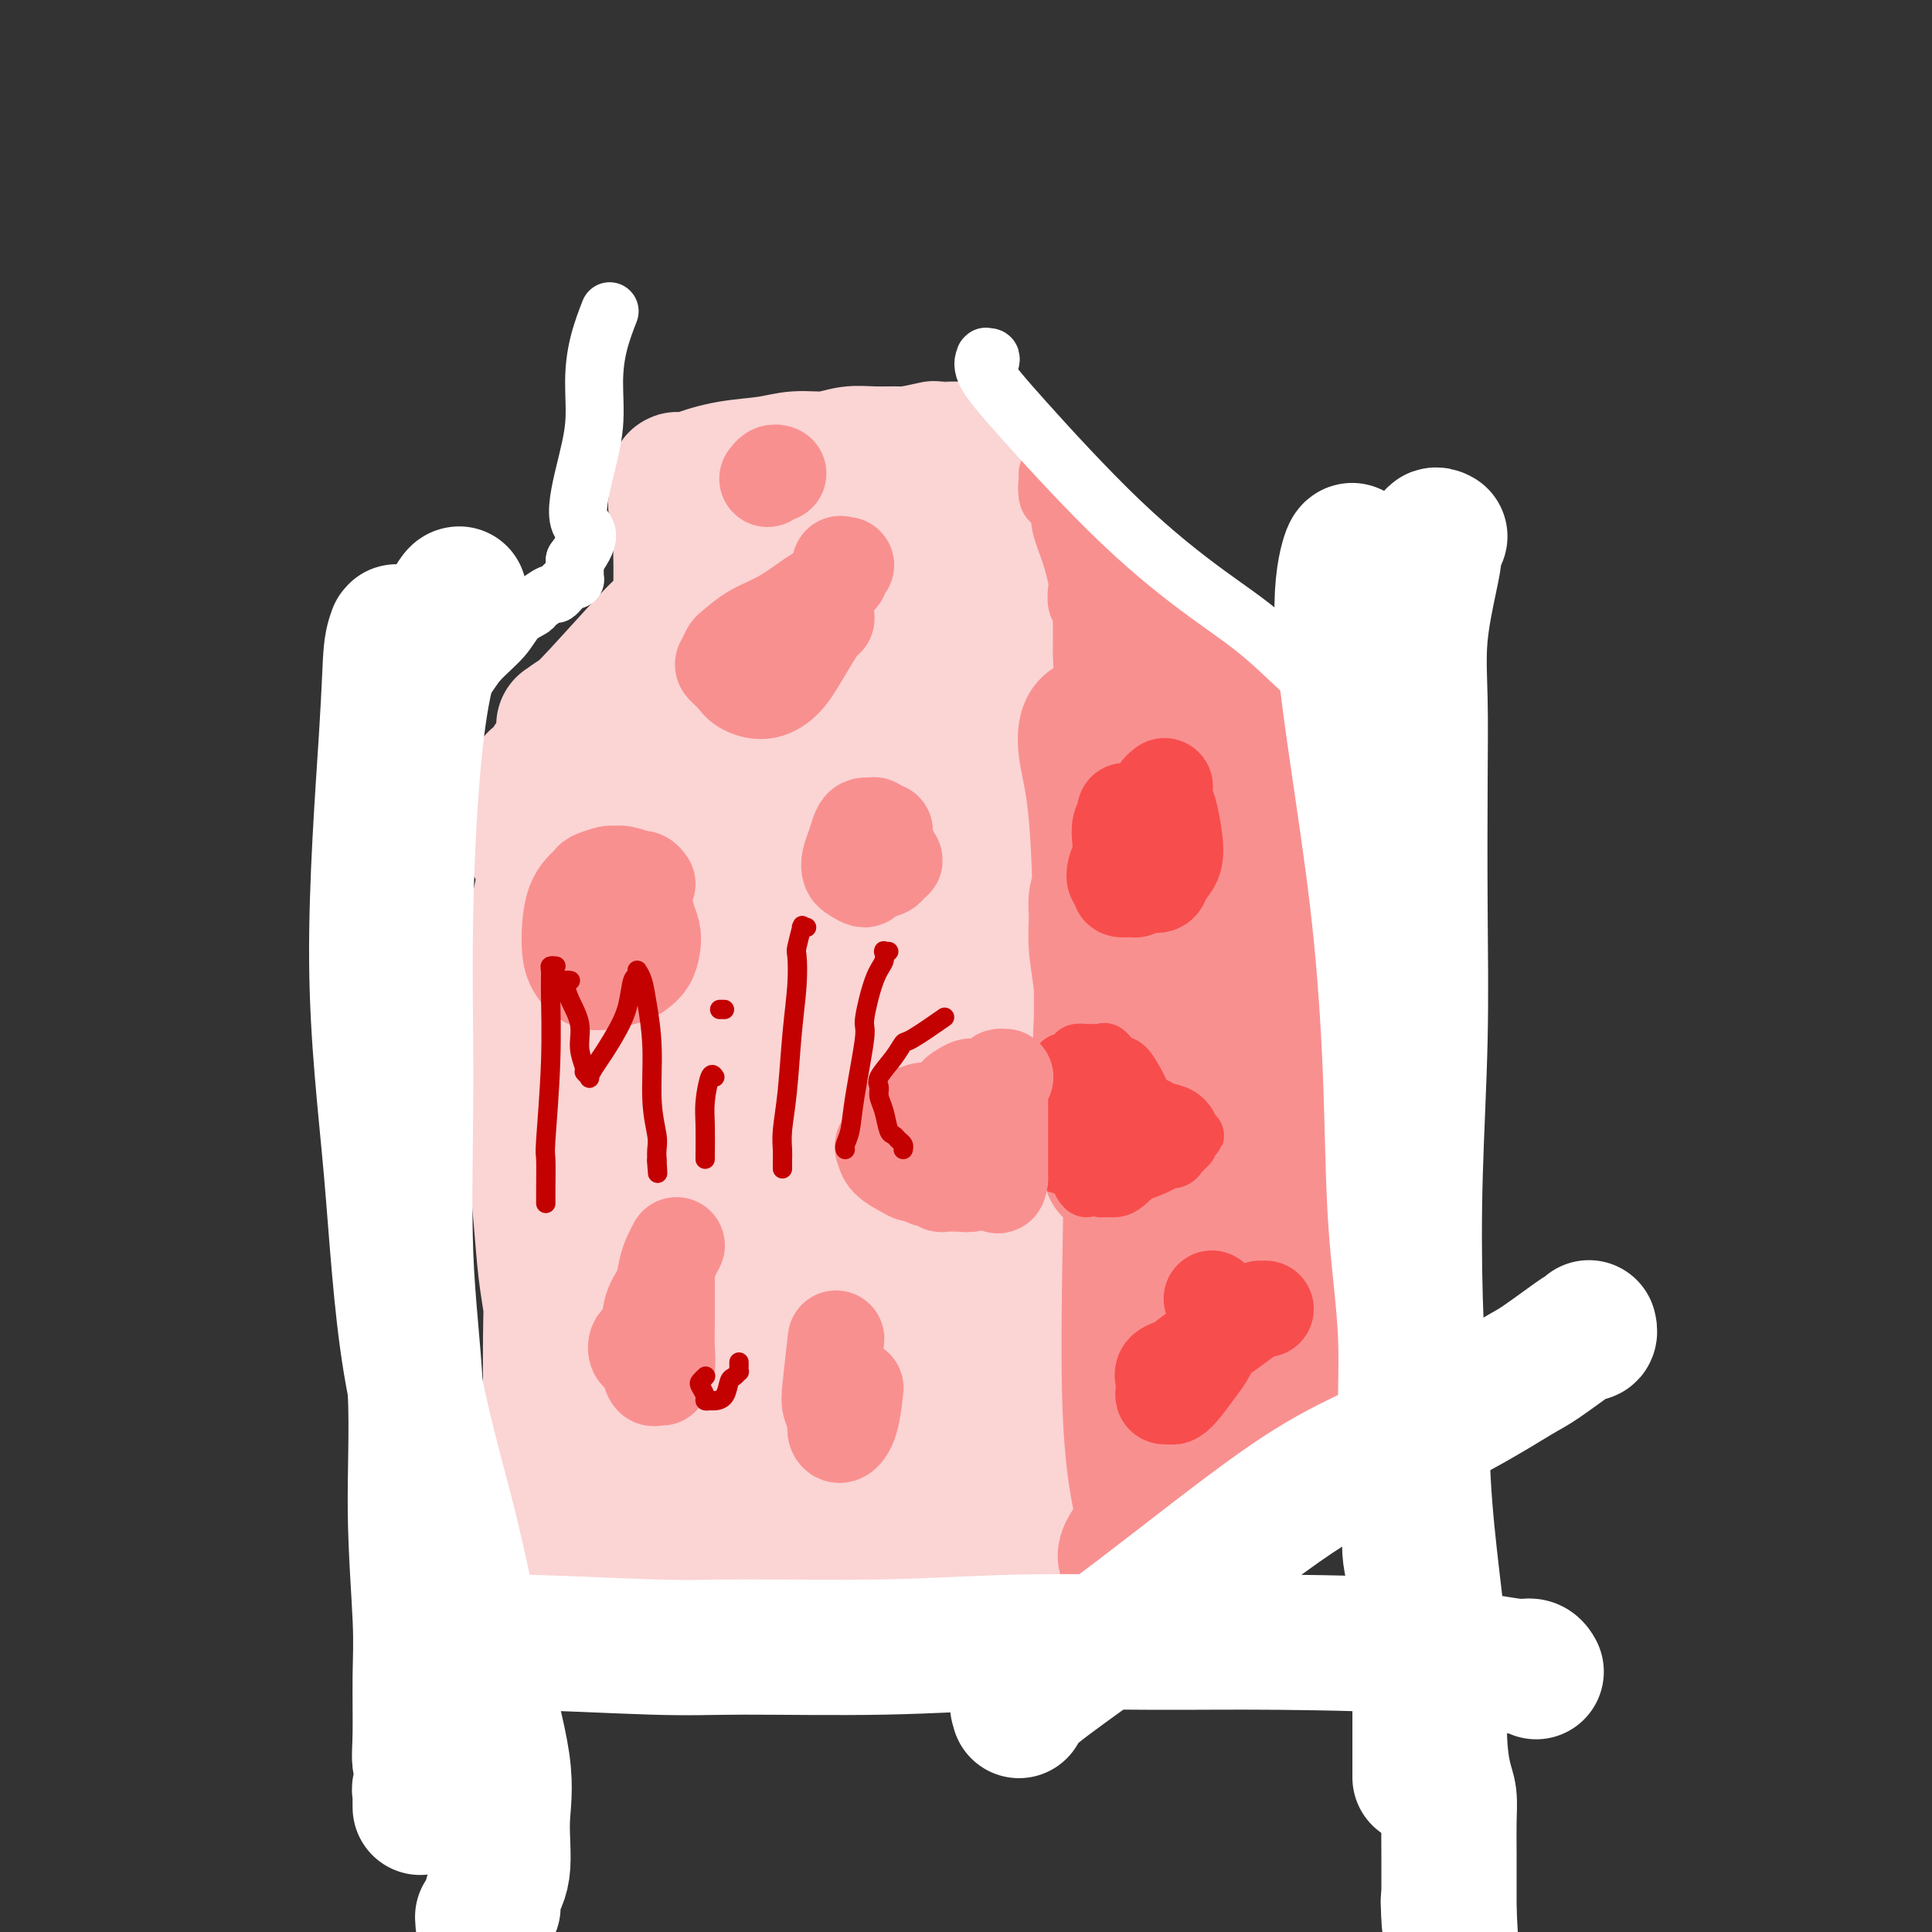 <svg viewBox='0 0 400 400' version='1.1' xmlns='http://www.w3.org/2000/svg' xmlns:xlink='http://www.w3.org/1999/xlink'><rect x="0" y="0" width="400" height="400" fill="#333333" stroke="none"/><g fill='none' stroke='rgb(251,212,212)' stroke-width='28' stroke-linecap='round' stroke-linejoin='round'><path d='M145,301c-0.020,-0.003 -0.039,-0.006 0,0c0.039,0.006 0.138,0.022 0,0c-0.138,-0.022 -0.513,-0.083 0,0c0.513,0.083 1.914,0.309 5,1c3.086,0.691 7.856,1.845 14,3c6.144,1.155 13.660,2.311 21,3c7.340,0.689 14.502,0.913 18,1c3.498,0.087 3.330,0.039 4,0c0.670,-0.039 2.177,-0.067 3,0c0.823,0.067 0.963,0.229 1,0c0.037,-0.229 -0.027,-0.850 0,-1c0.027,-0.150 0.146,0.171 0,0c-0.146,-0.171 -0.558,-0.834 -1,-1c-0.442,-0.166 -0.916,0.165 -3,0c-2.084,-0.165 -5.779,-0.825 -10,-1c-4.221,-0.175 -8.969,0.135 -13,0c-4.031,-0.135 -7.346,-0.716 -11,-1c-3.654,-0.284 -7.649,-0.272 -11,0c-3.351,0.272 -6.060,0.805 -8,1c-1.940,0.195 -3.112,0.052 -4,0c-0.888,-0.052 -1.491,-0.014 -2,0c-0.509,0.014 -0.924,0.004 -1,0c-0.076,-0.004 0.186,-0.001 0,0c-0.186,0.001 -0.821,0.001 -1,0c-0.179,-0.001 0.097,-0.004 0,0c-0.097,0.004 -0.566,0.016 -1,0c-0.434,-0.016 -0.832,-0.060 -1,0c-0.168,0.060 -0.107,0.222 0,0c0.107,-0.222 0.260,-0.829 0,-1c-0.260,-0.171 -0.931,0.094 -2,-5c-1.069,-5.094 -2.534,-15.547 -4,-26'/><path d='M138,274c-1.329,-12.056 -1.650,-26.196 -2,-33c-0.350,-6.804 -0.729,-6.272 -1,-10c-0.271,-3.728 -0.435,-11.716 -1,-17c-0.565,-5.284 -1.531,-7.863 -2,-10c-0.469,-2.137 -0.442,-3.833 -1,-5c-0.558,-1.167 -1.700,-1.805 -2,-2c-0.300,-0.195 0.243,0.053 0,0c-0.243,-0.053 -1.273,-0.407 -2,0c-0.727,0.407 -1.150,1.573 -2,3c-0.850,1.427 -2.126,3.114 -2,13c0.126,9.886 1.654,27.972 3,41c1.346,13.028 2.511,20.999 4,29c1.489,8.001 3.303,16.031 4,18c0.697,1.969 0.278,-2.122 0,-5c-0.278,-2.878 -0.415,-4.543 -1,-13c-0.585,-8.457 -1.617,-23.705 -2,-34c-0.383,-10.295 -0.117,-15.638 0,-21c0.117,-5.362 0.084,-10.743 0,-14c-0.084,-3.257 -0.219,-4.389 0,-5c0.219,-0.611 0.791,-0.700 1,-1c0.209,-0.300 0.056,-0.809 0,-1c-0.056,-0.191 -0.015,-0.063 0,0c0.015,0.063 0.005,0.060 0,0c-0.005,-0.060 -0.005,-0.177 0,0c0.005,0.177 0.015,0.650 0,1c-0.015,0.350 -0.056,0.578 0,2c0.056,1.422 0.207,4.037 0,11c-0.207,6.963 -0.774,18.275 -1,26c-0.226,7.725 -0.113,11.862 0,16'/><path d='M131,263c0.000,13.017 0.000,18.560 0,24c-0.000,5.440 -0.000,10.778 0,14c0.000,3.222 0.000,4.327 0,5c-0.000,0.673 -0.000,0.912 0,1c0.000,0.088 0.000,0.024 0,0c-0.000,-0.024 -0.000,-0.006 0,0c0.000,0.006 0.000,0.002 0,0c-0.000,-0.002 -0.000,-0.003 0,0c0.000,0.003 0.001,0.009 0,0c-0.001,-0.009 -0.005,-0.034 0,0c0.005,0.034 0.020,0.128 0,0c-0.020,-0.128 -0.075,-0.478 0,0c0.075,0.478 0.279,1.785 0,-1c-0.279,-2.785 -1.042,-9.663 -2,-21c-0.958,-11.337 -2.112,-27.134 -3,-38c-0.888,-10.866 -1.510,-16.803 -2,-22c-0.490,-5.197 -0.849,-9.655 -1,-14c-0.151,-4.345 -0.093,-8.576 0,-11c0.093,-2.424 0.221,-3.042 0,-4c-0.221,-0.958 -0.792,-2.257 -1,-3c-0.208,-0.743 -0.055,-0.929 0,-1c0.055,-0.071 0.010,-0.026 0,0c-0.010,0.026 0.015,0.032 0,0c-0.015,-0.032 -0.071,-0.103 0,0c0.071,0.103 0.267,0.382 0,1c-0.267,0.618 -0.997,1.577 -2,9c-1.003,7.423 -2.279,21.309 -3,33c-0.721,11.691 -0.886,21.186 -1,29c-0.114,7.814 -0.175,13.947 0,19c0.175,5.053 0.588,9.027 1,13'/><path d='M117,296c0.469,10.525 1.642,6.337 2,5c0.358,-1.337 -0.100,0.178 0,1c0.100,0.822 0.759,0.952 1,1c0.241,0.048 0.065,0.013 0,0c-0.065,-0.013 -0.017,-0.003 0,0c0.017,0.003 0.005,0.001 0,0c-0.005,-0.001 -0.001,-0.000 0,0c0.001,0.000 0.000,-0.000 0,0c-0.000,0.000 -0.000,0.000 0,0c0.000,-0.000 0.002,-0.001 0,0c-0.002,0.001 -0.006,0.004 0,0c0.006,-0.004 0.021,-0.016 0,0c-0.021,0.016 -0.079,0.062 0,0c0.079,-0.062 0.294,-0.230 1,0c0.706,0.230 1.904,0.857 4,1c2.096,0.143 5.089,-0.199 12,0c6.911,0.199 17.739,0.939 26,1c8.261,0.061 13.954,-0.558 18,-1c4.046,-0.442 6.443,-0.707 9,-1c2.557,-0.293 5.274,-0.614 7,-1c1.726,-0.386 2.463,-0.835 3,-1c0.537,-0.165 0.876,-0.044 1,0c0.124,0.044 0.033,0.012 0,0c-0.033,-0.012 -0.010,-0.003 0,0c0.010,0.003 0.005,0.001 0,0c-0.005,-0.001 -0.012,-0.000 0,0c0.012,0.000 0.042,0.000 0,0c-0.042,-0.000 -0.155,-0.000 0,0c0.155,0.000 0.577,0.000 1,0'/><path d='M202,301c11.867,-0.464 3.036,-0.124 0,0c-3.036,0.124 -0.277,0.033 1,0c1.277,-0.033 1.073,-0.009 1,0c-0.073,0.009 -0.016,0.002 0,0c0.016,-0.002 -0.010,0.001 0,0c0.010,-0.001 0.055,-0.006 0,0c-0.055,0.006 -0.212,0.022 0,0c0.212,-0.022 0.791,-0.081 1,0c0.209,0.081 0.046,0.301 0,0c-0.046,-0.301 0.023,-1.125 0,-8c-0.023,-6.875 -0.140,-19.801 -1,-37c-0.860,-17.199 -2.465,-38.670 -3,-47c-0.535,-8.330 0.000,-3.518 0,-3c-0.000,0.518 -0.536,-3.259 -1,-6c-0.464,-2.741 -0.856,-4.447 -1,-6c-0.144,-1.553 -0.038,-2.952 0,-4c0.038,-1.048 0.010,-1.745 0,-2c-0.010,-0.255 -0.003,-0.068 0,0c0.003,0.068 0.001,0.018 0,0c-0.001,-0.018 -0.000,-0.005 0,0c0.000,0.005 0.000,0.001 0,0c-0.000,-0.001 -0.000,-0.001 0,0c0.000,0.001 0.001,0.002 0,0c-0.001,-0.002 -0.005,-0.006 0,0c0.005,0.006 0.019,0.023 0,0c-0.019,-0.023 -0.071,-0.086 0,0c0.071,0.086 0.267,0.322 -1,0c-1.267,-0.322 -3.995,-1.202 -7,-2c-3.005,-0.798 -6.287,-1.514 -10,-2c-3.713,-0.486 -7.856,-0.743 -12,-1'/><path d='M169,183c-5.123,-1.022 -2.931,-0.078 -5,0c-2.069,0.078 -8.399,-0.711 -12,-1c-3.601,-0.289 -4.472,-0.078 -6,0c-1.528,0.078 -3.714,0.022 -5,0c-1.286,-0.022 -1.673,-0.010 -2,0c-0.327,0.010 -0.595,0.020 -1,0c-0.405,-0.020 -0.948,-0.068 -1,0c-0.052,0.068 0.388,0.253 0,0c-0.388,-0.253 -1.604,-0.943 -2,0c-0.396,0.943 0.029,3.520 0,0c-0.029,-3.520 -0.511,-13.138 -1,0c-0.489,13.138 -0.983,49.030 0,69c0.983,19.970 3.445,24.017 5,28c1.555,3.983 2.205,7.904 3,10c0.795,2.096 1.736,2.369 2,2c0.264,-0.369 -0.149,-1.380 0,-2c0.149,-0.620 0.860,-0.849 2,-7c1.140,-6.151 2.708,-18.223 4,-30c1.292,-11.777 2.309,-23.258 3,-35c0.691,-11.742 1.056,-23.746 2,-31c0.944,-7.254 2.467,-9.758 3,-11c0.533,-1.242 0.076,-1.224 0,0c-0.076,1.224 0.230,3.652 0,5c-0.230,1.348 -0.997,1.615 -1,8c-0.003,6.385 0.756,18.888 2,29c1.244,10.112 2.973,17.834 5,26c2.027,8.166 4.354,16.775 6,23c1.646,6.225 2.613,10.064 3,12c0.387,1.936 0.193,1.968 0,2'/><path d='M173,280c2.166,9.499 0.580,1.747 0,-1c-0.580,-2.747 -0.155,-0.488 0,0c0.155,0.488 0.042,-0.796 0,-7c-0.042,-6.204 -0.011,-17.327 0,-29c0.011,-11.673 0.002,-23.895 0,-32c-0.002,-8.105 0.003,-12.091 0,-14c-0.003,-1.909 -0.014,-1.740 0,-2c0.014,-0.260 0.053,-0.950 0,-1c-0.053,-0.050 -0.199,0.538 0,3c0.199,2.462 0.743,6.797 2,17c1.257,10.203 3.227,26.274 5,41c1.773,14.726 3.349,28.106 4,33c0.651,4.894 0.375,1.302 0,0c-0.375,-1.302 -0.850,-0.314 -1,0c-0.150,0.314 0.026,-0.046 1,-2c0.974,-1.954 2.748,-5.502 5,-17c2.252,-11.498 4.984,-30.944 6,-42c1.016,-11.056 0.315,-13.720 0,-15c-0.315,-1.280 -0.246,-1.175 0,-1c0.246,0.175 0.668,0.420 0,3c-0.668,2.580 -2.426,7.496 -4,13c-1.574,5.504 -2.962,11.597 -4,22c-1.038,10.403 -1.725,25.115 -2,31c-0.275,5.885 -0.137,2.942 0,0'/><path d='M121,309c-0.445,-0.000 -0.890,-0.001 -1,0c-0.110,0.001 0.116,0.002 0,0c-0.116,-0.002 -0.575,-0.009 -1,0c-0.425,0.009 -0.815,0.032 -1,0c-0.185,-0.032 -0.163,-0.120 0,0c0.163,0.120 0.468,0.449 2,1c1.532,0.551 4.289,1.324 10,3c5.711,1.676 14.374,4.254 23,6c8.626,1.746 17.215,2.661 23,3c5.785,0.339 8.765,0.101 11,0c2.235,-0.101 3.723,-0.066 5,0c1.277,0.066 2.342,0.161 3,0c0.658,-0.161 0.911,-0.579 1,-1c0.089,-0.421 0.016,-0.844 0,-1c-0.016,-0.156 0.026,-0.046 0,0c-0.026,0.046 -0.120,0.026 0,0c0.120,-0.026 0.454,-0.060 1,0c0.546,0.060 1.305,0.213 2,0c0.695,-0.213 1.328,-0.793 2,-1c0.672,-0.207 1.384,-0.041 2,0c0.616,0.041 1.134,-0.041 2,0c0.866,0.041 2.078,0.207 3,0c0.922,-0.207 1.554,-0.788 2,-1c0.446,-0.212 0.707,-0.057 1,0c0.293,0.057 0.618,0.015 1,0c0.382,-0.015 0.821,-0.004 1,0c0.179,0.004 0.100,0.001 0,0c-0.100,-0.001 -0.219,-0.000 0,0c0.219,0.000 0.777,0.000 1,0c0.223,-0.000 0.112,-0.000 0,0'/><path d='M214,318c5.879,-0.618 1.575,-0.165 0,0c-1.575,0.165 -0.422,0.040 0,0c0.422,-0.040 0.111,0.005 0,0c-0.111,-0.005 -0.024,-0.060 0,0c0.024,0.060 -0.015,0.236 0,0c0.015,-0.236 0.086,-0.882 0,-1c-0.086,-0.118 -0.327,0.292 0,-3c0.327,-3.292 1.222,-10.288 1,-21c-0.222,-10.712 -1.562,-25.142 -2,-34c-0.438,-8.858 0.026,-12.144 0,-15c-0.026,-2.856 -0.542,-5.282 -1,-13c-0.458,-7.718 -0.859,-20.729 -1,-26c-0.141,-5.271 -0.024,-2.801 0,-3c0.024,-0.199 -0.046,-3.066 0,-5c0.046,-1.934 0.209,-2.935 0,-4c-0.209,-1.065 -0.788,-2.193 -1,-3c-0.212,-0.807 -0.057,-1.292 0,-2c0.057,-0.708 0.015,-1.640 0,-2c-0.015,-0.360 -0.004,-0.149 0,0c0.004,0.149 0.001,0.236 0,0c-0.001,-0.236 -0.000,-0.795 0,-1c0.000,-0.205 0.000,-0.055 0,0c-0.000,0.055 -0.000,0.015 0,0c0.000,-0.015 0.000,-0.004 0,0c-0.000,0.004 -0.000,0.001 0,0c0.000,-0.001 0.000,-0.000 0,0c-0.000,0.000 -0.000,0.000 0,0c0.000,-0.000 0.000,-0.000 0,0c-0.000,0.000 -0.000,0.000 0,0c0.000,-0.000 0.000,-0.000 0,0'/><path d='M210,185c-0.554,-20.515 0.062,-5.304 0,0c-0.062,5.304 -0.803,0.700 -1,-1c-0.197,-1.700 0.150,-0.496 0,0c-0.150,0.496 -0.799,0.284 -1,0c-0.201,-0.284 0.044,-0.639 0,-1c-0.044,-0.361 -0.378,-0.727 -1,-1c-0.622,-0.273 -1.532,-0.451 -4,-1c-2.468,-0.549 -6.493,-1.468 -10,-2c-3.507,-0.532 -6.496,-0.678 -10,-1c-3.504,-0.322 -7.523,-0.821 -11,-1c-3.477,-0.179 -6.413,-0.038 -10,0c-3.587,0.038 -7.824,-0.028 -10,0c-2.176,0.028 -2.289,0.151 -6,0c-3.711,-0.151 -11.020,-0.576 -14,-1c-2.980,-0.424 -1.633,-0.846 -2,-1c-0.367,-0.154 -2.449,-0.041 -4,0c-1.551,0.041 -2.572,0.011 -3,0c-0.428,-0.011 -0.262,-0.003 -1,0c-0.738,0.003 -2.379,0.001 -3,0c-0.621,-0.001 -0.223,-0.000 0,0c0.223,0.000 0.270,0.000 0,0c-0.270,-0.000 -0.857,-0.000 -1,0c-0.143,0.000 0.158,0.000 0,0c-0.158,-0.000 -0.774,-0.000 -1,0c-0.226,0.000 -0.060,0.000 0,0c0.060,-0.000 0.016,-0.000 0,0c-0.016,0.000 -0.004,0.000 0,0c0.004,-0.000 0.001,-0.000 0,0c-0.001,0.000 -0.001,0.000 0,0'/><path d='M117,175c-11.907,-0.284 -3.675,1.007 -1,2c2.675,0.993 -0.209,1.690 -2,4c-1.791,2.310 -2.491,6.233 -3,12c-0.509,5.767 -0.827,13.377 -1,19c-0.173,5.623 -0.200,9.260 0,14c0.200,4.740 0.628,10.582 1,15c0.372,4.418 0.688,7.412 1,11c0.312,3.588 0.619,7.768 1,11c0.381,3.232 0.834,5.514 1,7c0.166,1.486 0.043,2.176 0,7c-0.043,4.824 -0.008,13.782 0,18c0.008,4.218 -0.012,3.695 0,4c0.012,0.305 0.055,1.437 0,2c-0.055,0.563 -0.207,0.555 0,1c0.207,0.445 0.773,1.342 1,2c0.227,0.658 0.113,1.075 0,2c-0.113,0.925 -0.227,2.357 0,3c0.227,0.643 0.793,0.497 1,1c0.207,0.503 0.056,1.655 0,2c-0.056,0.345 -0.015,-0.118 0,0c0.015,0.118 0.004,0.816 0,1c-0.004,0.184 -0.001,-0.147 0,0c0.001,0.147 0.000,0.771 0,1c-0.000,0.229 -0.000,0.061 0,0c0.000,-0.061 0.000,-0.016 0,0c-0.000,0.016 -0.000,0.004 0,0c0.000,-0.004 0.000,-0.001 0,0c-0.000,0.001 -0.000,0.001 0,0'/><path d='M116,314c0.927,15.781 0.246,4.233 0,0c-0.246,-4.233 -0.057,-1.151 0,0c0.057,1.151 -0.017,0.371 0,0c0.017,-0.371 0.124,-0.334 1,0c0.876,0.334 2.521,0.965 5,1c2.479,0.035 5.794,-0.527 9,-1c3.206,-0.473 6.305,-0.858 10,-1c3.695,-0.142 7.988,-0.042 12,0c4.012,0.042 7.743,0.025 11,0c3.257,-0.025 6.039,-0.059 9,0c2.961,0.059 6.100,0.212 11,0c4.900,-0.212 11.562,-0.790 14,-1c2.438,-0.210 0.652,-0.054 0,0c-0.652,0.054 -0.172,0.006 0,0c0.172,-0.006 0.035,0.029 0,0c-0.035,-0.029 0.033,-0.122 0,0c-0.033,0.122 -0.167,0.458 -1,0c-0.833,-0.458 -2.364,-1.711 -5,-3c-2.636,-1.289 -6.375,-2.613 -10,-4c-3.625,-1.387 -7.136,-2.835 -10,-4c-2.864,-1.165 -5.083,-2.046 -7,-3c-1.917,-0.954 -3.533,-1.982 -5,-3c-1.467,-1.018 -2.785,-2.026 -4,-3c-1.215,-0.974 -2.326,-1.912 -3,-3c-0.674,-1.088 -0.910,-2.325 -1,-3c-0.090,-0.675 -0.034,-0.789 0,-1c0.034,-0.211 0.048,-0.518 0,-1c-0.048,-0.482 -0.156,-1.138 0,-2c0.156,-0.862 0.578,-1.931 1,-3'/><path d='M153,279c1.166,-2.166 4.081,-2.580 5,-3c0.919,-0.420 -0.156,-0.847 0,-1c0.156,-0.153 1.545,-0.033 2,0c0.455,0.033 -0.022,-0.022 0,1c0.022,1.022 0.544,3.121 1,6c0.456,2.879 0.844,6.537 1,8c0.156,1.463 0.078,0.732 0,0'/></g>
<g fill='none' stroke='rgb(249,144,144)' stroke-width='28' stroke-linecap='round' stroke-linejoin='round'><path d='M234,322c-0.423,0.001 -0.846,0.001 -1,0c-0.154,-0.001 -0.041,-0.004 0,0c0.041,0.004 0.008,0.015 0,0c-0.008,-0.015 0.007,-0.057 0,0c-0.007,0.057 -0.037,0.214 0,0c0.037,-0.214 0.142,-0.798 1,-2c0.858,-1.202 2.470,-3.023 5,-5c2.530,-1.977 5.977,-4.112 9,-6c3.023,-1.888 5.623,-3.529 8,-5c2.377,-1.471 4.532,-2.773 6,-4c1.468,-1.227 2.249,-2.381 3,-3c0.751,-0.619 1.471,-0.705 2,-1c0.529,-0.295 0.865,-0.799 1,-1c0.135,-0.201 0.067,-0.101 0,0'/><path d='M238,316c-0.419,-0.051 -0.838,-0.102 -1,0c-0.162,0.102 -0.068,0.358 0,0c0.068,-0.358 0.111,-1.329 0,-2c-0.111,-0.671 -0.375,-1.043 -1,-4c-0.625,-2.957 -1.610,-8.498 -2,-18c-0.390,-9.502 -0.185,-22.966 0,-34c0.185,-11.034 0.351,-19.639 0,-27c-0.351,-7.361 -1.218,-13.477 -2,-18c-0.782,-4.523 -1.477,-7.454 -2,-11c-0.523,-3.546 -0.872,-7.709 -1,-11c-0.128,-3.291 -0.034,-5.711 0,-8c0.034,-2.289 0.009,-4.448 0,-7c-0.009,-2.552 -0.002,-5.497 0,-8c0.002,-2.503 0.001,-4.566 0,-6c-0.001,-1.434 -0.000,-2.241 0,-3c0.000,-0.759 0.001,-1.472 0,-2c-0.001,-0.528 -0.004,-0.873 0,-1c0.004,-0.127 0.015,-0.037 0,0c-0.015,0.037 -0.057,0.020 0,0c0.057,-0.020 0.211,-0.044 0,0c-0.211,0.044 -0.789,0.156 -1,0c-0.211,-0.156 -0.057,-0.582 0,-1c0.057,-0.418 0.015,-0.830 0,-1c-0.015,-0.170 -0.004,-0.098 0,0c0.004,0.098 0.001,0.222 0,0c-0.001,-0.222 -0.000,-0.792 0,-1c0.000,-0.208 0.000,-0.056 0,0c-0.000,0.056 -0.000,0.015 0,0c0.000,-0.015 0.000,-0.004 0,0c-0.000,0.004 -0.000,0.002 0,0'/><path d='M228,153c-1.159,-12.382 -1.055,-4.338 -1,-1c0.055,3.338 0.062,1.968 0,0c-0.062,-1.968 -0.193,-4.535 0,2c0.193,6.535 0.710,22.174 2,38c1.290,15.826 3.353,31.841 5,44c1.647,12.159 2.877,20.462 5,27c2.123,6.538 5.140,11.311 7,14c1.860,2.689 2.565,3.295 3,4c0.435,0.705 0.600,1.510 1,2c0.400,0.490 1.035,0.666 1,1c-0.035,0.334 -0.740,0.825 -1,1c-0.260,0.175 -0.074,0.034 0,0c0.074,-0.034 0.036,0.039 0,0c-0.036,-0.039 -0.070,-0.192 0,0c0.070,0.192 0.244,0.728 0,0c-0.244,-0.728 -0.906,-2.719 -1,-4c-0.094,-1.281 0.382,-1.852 0,-10c-0.382,-8.148 -1.620,-23.874 -2,-42c-0.380,-18.126 0.098,-38.653 0,-48c-0.098,-9.347 -0.773,-7.513 -1,-9c-0.227,-1.487 -0.008,-6.295 0,-9c0.008,-2.705 -0.195,-3.309 0,-4c0.195,-0.691 0.789,-1.471 1,-2c0.211,-0.529 0.039,-0.809 0,-1c-0.039,-0.191 0.055,-0.295 0,0c-0.055,0.295 -0.258,0.988 0,2c0.258,1.012 0.976,2.343 2,10c1.024,7.657 2.353,21.638 4,34c1.647,12.362 3.614,23.103 5,32c1.386,8.897 2.193,15.948 3,23'/><path d='M261,257c2.554,18.385 1.938,13.848 2,13c0.062,-0.848 0.801,1.992 1,4c0.199,2.008 -0.143,3.183 0,4c0.143,0.817 0.770,1.276 1,2c0.230,0.724 0.062,1.713 0,3c-0.062,1.287 -0.016,2.870 0,4c0.016,1.130 0.004,1.805 0,2c-0.004,0.195 -0.001,-0.091 0,0c0.001,0.091 0.000,0.560 0,1c-0.000,0.440 0.000,0.850 0,1c-0.000,0.150 -0.001,0.039 0,0c0.001,-0.039 0.004,-0.006 0,0c-0.004,0.006 -0.016,-0.014 0,0c0.016,0.014 0.059,0.061 0,0c-0.059,-0.061 -0.218,-0.231 0,-1c0.218,-0.769 0.815,-2.138 1,-3c0.185,-0.862 -0.042,-1.216 0,-4c0.042,-2.784 0.352,-8.000 0,-16c-0.352,-8.000 -1.366,-18.786 -2,-28c-0.634,-9.214 -0.887,-16.855 -1,-22c-0.113,-5.145 -0.086,-7.794 0,-11c0.086,-3.206 0.230,-6.967 0,-11c-0.230,-4.033 -0.836,-8.336 -1,-11c-0.164,-2.664 0.114,-3.690 0,-5c-0.114,-1.310 -0.619,-2.904 -1,-4c-0.381,-1.096 -0.638,-1.694 -1,-3c-0.362,-1.306 -0.829,-3.319 -1,-5c-0.171,-1.681 -0.046,-3.029 0,-4c0.046,-0.971 0.013,-1.563 0,-2c-0.013,-0.437 -0.007,-0.718 0,-1'/><path d='M259,160c-0.868,-20.349 -0.036,-6.223 0,-1c0.036,5.223 -0.722,1.543 -1,0c-0.278,-1.543 -0.074,-0.949 0,-1c0.074,-0.051 0.020,-0.746 0,-1c-0.020,-0.254 -0.005,-0.068 0,0c0.005,0.068 0.001,0.018 0,0c-0.001,-0.018 -0.000,-0.005 0,0c0.000,0.005 0.000,0.001 0,0c-0.000,-0.001 -0.000,-0.000 0,0c0.000,0.000 0.000,0.000 0,0c-0.000,-0.000 -0.000,-0.000 0,0c0.000,0.000 0.000,0.000 0,0c-0.000,-0.000 -0.000,-0.000 0,0c0.000,0.000 0.000,0.000 0,0'/></g>
<g fill='none' stroke='rgb(251,212,212)' stroke-width='28' stroke-linecap='round' stroke-linejoin='round'><path d='M112,162c-0.001,-0.001 -0.002,-0.003 0,0c0.002,0.003 0.008,0.010 0,0c-0.008,-0.010 -0.031,-0.036 0,0c0.031,0.036 0.116,0.136 0,0c-0.116,-0.136 -0.435,-0.506 1,0c1.435,0.506 4.622,1.887 9,3c4.378,1.113 9.947,1.957 16,3c6.053,1.043 12.591,2.286 19,3c6.409,0.714 12.688,0.899 17,1c4.312,0.101 6.658,0.118 9,0c2.342,-0.118 4.680,-0.370 6,-1c1.320,-0.630 1.623,-1.637 2,-2c0.377,-0.363 0.829,-0.083 1,0c0.171,0.083 0.060,-0.031 0,0c-0.060,0.031 -0.070,0.208 0,0c0.070,-0.208 0.219,-0.801 0,-1c-0.219,-0.199 -0.806,-0.004 -2,0c-1.194,0.004 -2.996,-0.184 -5,0c-2.004,0.184 -4.211,0.740 -7,1c-2.789,0.260 -6.161,0.223 -10,0c-3.839,-0.223 -8.147,-0.633 -12,-1c-3.853,-0.367 -7.252,-0.689 -10,-1c-2.748,-0.311 -4.847,-0.609 -7,-1c-2.153,-0.391 -4.361,-0.876 -6,-1c-1.639,-0.124 -2.711,0.111 -4,0c-1.289,-0.111 -2.797,-0.569 -4,-1c-1.203,-0.431 -2.101,-0.834 -3,-1c-0.899,-0.166 -1.798,-0.096 -2,0c-0.202,0.096 0.292,0.218 0,0c-0.292,-0.218 -1.369,-0.777 -2,-1c-0.631,-0.223 -0.815,-0.112 -1,0'/><path d='M117,162c-11.554,-1.096 -3.439,-0.336 -1,0c2.439,0.336 -0.797,0.249 -2,0c-1.203,-0.249 -0.372,-0.661 0,-1c0.372,-0.339 0.284,-0.607 0,-1c-0.284,-0.393 -0.763,-0.911 0,-2c0.763,-1.089 2.767,-2.750 5,-5c2.233,-2.250 4.693,-5.090 7,-8c2.307,-2.910 4.461,-5.891 6,-8c1.539,-2.109 2.463,-3.346 3,-4c0.537,-0.654 0.687,-0.723 1,-1c0.313,-0.277 0.789,-0.761 1,-1c0.211,-0.239 0.158,-0.233 0,0c-0.158,0.233 -0.423,0.692 0,0c0.423,-0.692 1.532,-2.536 -1,0c-2.532,2.536 -8.704,9.451 -12,13c-3.296,3.549 -3.714,3.731 -4,4c-0.286,0.269 -0.438,0.626 -1,1c-0.562,0.374 -1.532,0.764 -2,1c-0.468,0.236 -0.434,0.316 0,0c0.434,-0.316 1.268,-1.030 3,-2c1.732,-0.970 4.362,-2.197 7,-4c2.638,-1.803 5.285,-4.182 7,-6c1.715,-1.818 2.498,-3.074 3,-4c0.502,-0.926 0.723,-1.522 1,-2c0.277,-0.478 0.610,-0.840 1,-1c0.390,-0.160 0.836,-0.120 1,0c0.164,0.120 0.047,0.320 0,1c-0.047,0.680 -0.023,1.840 0,3'/><path d='M140,135c-0.011,1.950 -0.538,4.826 -1,7c-0.462,2.174 -0.860,3.645 -1,5c-0.140,1.355 -0.022,2.595 0,3c0.022,0.405 -0.053,-0.026 0,0c0.053,0.026 0.235,0.508 1,0c0.765,-0.508 2.115,-2.005 3,-3c0.885,-0.995 1.307,-1.489 3,-3c1.693,-1.511 4.657,-4.040 7,-6c2.343,-1.960 4.066,-3.351 5,-4c0.934,-0.649 1.079,-0.557 1,-2c-0.079,-1.443 -0.382,-4.422 1,0c1.382,4.422 4.449,16.244 6,22c1.551,5.756 1.586,5.446 2,6c0.414,0.554 1.205,1.971 2,2c0.795,0.029 1.592,-1.329 2,-2c0.408,-0.671 0.425,-0.655 1,-1c0.575,-0.345 1.708,-1.053 2,-2c0.292,-0.947 -0.258,-2.134 0,-3c0.258,-0.866 1.325,-1.411 2,-2c0.675,-0.589 0.959,-1.224 1,-2c0.041,-0.776 -0.162,-1.694 0,-2c0.162,-0.306 0.689,0.001 1,0c0.311,-0.001 0.404,-0.308 1,0c0.596,0.308 1.693,1.232 3,2c1.307,0.768 2.825,1.381 4,2c1.175,0.619 2.009,1.244 3,2c0.991,0.756 2.140,1.645 3,2c0.860,0.355 1.430,0.178 2,0'/><path d='M194,156c2.747,1.097 1.114,-0.161 1,-1c-0.114,-0.839 1.290,-1.260 2,-2c0.710,-0.740 0.726,-1.799 1,-3c0.274,-1.201 0.805,-2.543 1,-4c0.195,-1.457 0.052,-3.029 0,-4c-0.052,-0.971 -0.015,-1.342 0,-2c0.015,-0.658 0.007,-1.602 0,-2c-0.007,-0.398 -0.012,-0.249 0,0c0.012,0.249 0.042,0.598 0,1c-0.042,0.402 -0.155,0.857 0,2c0.155,1.143 0.578,2.973 1,5c0.422,2.027 0.844,4.252 1,5c0.156,0.748 0.046,0.019 0,0c-0.046,-0.019 -0.026,0.673 0,1c0.026,0.327 0.060,0.291 0,0c-0.060,-0.291 -0.212,-0.835 0,-1c0.212,-0.165 0.789,0.050 1,0c0.211,-0.050 0.057,-0.363 0,-1c-0.057,-0.637 -0.015,-1.597 0,-2c0.015,-0.403 0.004,-0.251 0,-1c-0.004,-0.749 -0.001,-2.401 0,-3c0.001,-0.599 0.000,-0.147 0,0c-0.000,0.147 -0.000,-0.012 0,0c0.000,0.012 0.000,0.194 0,0c-0.000,-0.194 -0.000,-0.763 0,-1c0.000,-0.237 0.000,-0.141 0,0c-0.000,0.141 -0.000,0.326 0,0c0.000,-0.326 0.000,-1.163 0,-2'/><path d='M202,141c0.154,-1.907 0.037,-1.674 0,-2c-0.037,-0.326 0.004,-1.211 0,-2c-0.004,-0.789 -0.054,-1.483 0,-2c0.054,-0.517 0.212,-0.856 0,-1c-0.212,-0.144 -0.795,-0.094 -1,0c-0.205,0.094 -0.031,0.233 0,0c0.031,-0.233 -0.081,-0.838 0,-1c0.081,-0.162 0.354,0.118 0,0c-0.354,-0.118 -1.334,-0.634 -3,-1c-1.666,-0.366 -4.019,-0.580 -5,-1c-0.981,-0.420 -0.591,-1.044 -7,-2c-6.409,-0.956 -19.616,-2.242 -25,-3c-5.384,-0.758 -2.945,-0.988 -3,-1c-0.055,-0.012 -2.603,0.194 -4,0c-1.397,-0.194 -1.644,-0.788 -2,-1c-0.356,-0.212 -0.820,-0.043 -1,0c-0.180,0.043 -0.077,-0.041 0,0c0.077,0.041 0.129,0.207 0,0c-0.129,-0.207 -0.437,-0.788 0,-1c0.437,-0.212 1.619,-0.056 3,0c1.381,0.056 2.960,0.011 5,0c2.040,-0.011 4.542,0.011 7,0c2.458,-0.011 4.872,-0.054 7,0c2.128,0.054 3.971,0.207 6,0c2.029,-0.207 4.245,-0.774 6,-1c1.755,-0.226 3.048,-0.112 4,0c0.952,0.112 1.564,0.223 2,0c0.436,-0.223 0.696,-0.778 1,-1c0.304,-0.222 0.652,-0.111 1,0'/><path d='M193,121c6.498,-0.464 1.742,-0.124 0,0c-1.742,0.124 -0.469,0.033 0,0c0.469,-0.033 0.134,-0.010 0,0c-0.134,0.010 -0.067,0.005 0,0'/><path d='M144,100c-0.000,-0.423 -0.000,-0.845 0,-1c0.000,-0.155 0.001,-0.042 0,0c-0.001,0.042 -0.004,0.012 0,0c0.004,-0.012 0.016,-0.007 0,0c-0.016,0.007 -0.060,0.014 0,0c0.060,-0.014 0.222,-0.051 0,0c-0.222,0.051 -0.830,0.190 -1,1c-0.170,0.810 0.098,2.290 0,3c-0.098,0.710 -0.562,0.648 -1,2c-0.438,1.352 -0.849,4.117 -1,6c-0.151,1.883 -0.040,2.883 0,4c0.040,1.117 0.011,2.352 0,3c-0.011,0.648 -0.003,0.709 0,1c0.003,0.291 0.001,0.812 0,1c-0.001,0.188 -0.000,0.042 0,0c0.000,-0.042 -0.000,0.019 0,0c0.000,-0.019 0.001,-0.118 0,0c-0.001,0.118 -0.004,0.452 0,0c0.004,-0.452 0.015,-1.690 0,-3c-0.015,-1.310 -0.057,-2.694 0,-4c0.057,-1.306 0.211,-2.536 0,-4c-0.211,-1.464 -0.789,-3.163 -1,-4c-0.211,-0.837 -0.057,-0.812 0,-1c0.057,-0.188 0.015,-0.590 0,-1c-0.015,-0.410 -0.004,-0.828 0,-1c0.004,-0.172 0.001,-0.099 0,0c-0.001,0.099 -0.000,0.222 0,0c0.000,-0.222 0.000,-0.791 0,-1c-0.000,-0.209 -0.000,-0.060 0,0c0.000,0.060 0.000,0.030 0,0'/><path d='M140,101c-0.026,-2.825 0.410,-1.388 1,-1c0.590,0.388 1.336,-0.273 3,-1c1.664,-0.727 4.247,-1.519 7,-2c2.753,-0.481 5.676,-0.651 8,-1c2.324,-0.349 4.049,-0.878 6,-1c1.951,-0.122 4.129,0.165 6,0c1.871,-0.165 3.435,-0.780 5,-1c1.565,-0.220 3.133,-0.045 5,0c1.867,0.045 4.035,-0.041 5,0c0.965,0.041 0.727,0.207 2,0c1.273,-0.207 4.056,-0.788 5,-1c0.944,-0.212 0.050,-0.057 0,0c-0.050,0.057 0.746,0.015 1,0c0.254,-0.015 -0.033,-0.004 0,0c0.033,0.004 0.386,0.001 1,0c0.614,-0.001 1.489,-0.000 2,0c0.511,0.000 0.658,0.000 1,0c0.342,-0.000 0.880,-0.000 1,0c0.120,0.000 -0.178,0.000 0,0c0.178,-0.000 0.832,-0.000 1,0c0.168,0.000 -0.151,0.000 0,0c0.151,-0.000 0.773,-0.000 1,0c0.227,0.000 0.060,0.002 0,0c-0.060,-0.002 -0.013,-0.006 0,0c0.013,0.006 -0.008,0.024 0,0c0.008,-0.024 0.043,-0.089 0,0c-0.043,0.089 -0.165,0.332 0,1c0.165,0.668 0.619,1.762 1,4c0.381,2.238 0.691,5.619 1,9'/><path d='M203,107c0.852,5.751 1.482,13.129 2,18c0.518,4.871 0.925,7.236 1,10c0.075,2.764 -0.180,5.929 0,8c0.180,2.071 0.795,3.050 1,4c0.205,0.950 -0.001,1.871 0,3c0.001,1.129 0.211,2.468 0,3c-0.211,0.532 -0.841,0.259 -1,1c-0.159,0.741 0.153,2.497 0,4c-0.153,1.503 -0.772,2.751 -1,4c-0.228,1.249 -0.065,2.497 0,3c0.065,0.503 0.031,0.261 0,1c-0.031,0.739 -0.061,2.459 0,3c0.061,0.541 0.212,-0.098 0,0c-0.212,0.098 -0.788,0.933 -1,1c-0.212,0.067 -0.059,-0.635 0,-1c0.059,-0.365 0.023,-0.394 0,-1c-0.023,-0.606 -0.035,-1.789 0,-5c0.035,-3.211 0.115,-8.449 0,-12c-0.115,-3.551 -0.427,-5.413 -1,-10c-0.573,-4.587 -1.407,-11.897 -2,-16c-0.593,-4.103 -0.943,-4.997 -2,-6c-1.057,-1.003 -2.820,-2.115 -4,-3c-1.180,-0.885 -1.777,-1.544 -2,-2c-0.223,-0.456 -0.071,-0.711 -1,-1c-0.929,-0.289 -2.940,-0.614 -5,-1c-2.060,-0.386 -4.170,-0.835 -6,-1c-1.830,-0.165 -3.380,-0.047 -5,0c-1.620,0.047 -3.310,0.024 -5,0'/><path d='M171,111c-2.667,-0.167 -1.333,-0.083 0,0'/></g>
<g fill='none' stroke='rgb(249,144,144)' stroke-width='28' stroke-linecap='round' stroke-linejoin='round'><path d='M226,150c-0.027,0.005 -0.053,0.011 0,0c0.053,-0.011 0.186,-0.037 0,0c-0.186,0.037 -0.691,0.137 -1,1c-0.309,0.863 -0.423,2.488 0,5c0.423,2.512 1.384,5.910 2,13c0.616,7.090 0.887,17.870 1,27c0.113,9.130 0.069,16.608 0,21c-0.069,4.392 -0.162,5.698 0,7c0.162,1.302 0.579,2.600 1,5c0.421,2.400 0.845,5.900 1,8c0.155,2.100 0.041,2.798 0,3c-0.041,0.202 -0.010,-0.091 0,0c0.010,0.091 -0.001,0.568 0,1c0.001,0.432 0.015,0.821 0,1c-0.015,0.179 -0.060,0.150 0,0c0.060,-0.150 0.226,-0.421 0,-1c-0.226,-0.579 -0.844,-1.467 -1,-4c-0.156,-2.533 0.151,-6.710 0,-10c-0.151,-3.290 -0.758,-5.692 -1,-8c-0.242,-2.308 -0.118,-4.523 0,-7c0.118,-2.477 0.232,-5.218 0,-8c-0.232,-2.782 -0.808,-5.606 -1,-8c-0.192,-2.394 0.001,-4.358 0,-6c-0.001,-1.642 -0.196,-2.960 0,-4c0.196,-1.040 0.785,-1.800 1,-3c0.215,-1.200 0.058,-2.840 0,-4c-0.058,-1.160 -0.015,-1.841 0,-3c0.015,-1.159 0.004,-2.795 0,-4c-0.004,-1.205 -0.001,-1.978 0,-3c0.001,-1.022 0.000,-2.292 0,-3c-0.000,-0.708 -0.000,-0.854 0,-1'/><path d='M228,165c-0.309,-11.845 -0.083,-3.959 0,-1c0.083,2.959 0.022,0.989 0,0c-0.022,-0.989 -0.006,-0.997 0,-1c0.006,-0.003 0.002,-0.002 0,0c-0.002,0.002 -0.000,0.006 0,0c0.000,-0.006 0.000,-0.022 0,0c-0.000,0.022 -0.000,0.083 0,0c0.000,-0.083 0.000,-0.310 0,-1c-0.000,-0.690 -0.000,-1.844 0,-2c0.000,-0.156 0.000,0.687 0,0c-0.000,-0.687 -0.000,-2.902 0,-4c0.000,-1.098 0.000,-1.078 0,-1c-0.000,0.078 -0.000,0.213 0,0c0.000,-0.213 0.000,-0.775 0,-1c-0.000,-0.225 -0.000,-0.112 0,0'/></g>
<g fill='none' stroke='rgb(249,144,144)' stroke-width='12' stroke-linecap='round' stroke-linejoin='round'><path d='M224,151c0.113,-0.000 0.226,-0.000 0,0c-0.226,0.000 -0.793,0.001 -1,0c-0.207,-0.001 -0.056,-0.004 0,0c0.056,0.004 0.015,0.014 0,0c-0.015,-0.014 -0.005,-0.053 0,0c0.005,0.053 0.005,0.199 0,0c-0.005,-0.199 -0.015,-0.741 0,-1c0.015,-0.259 0.057,-0.234 0,-1c-0.057,-0.766 -0.211,-2.323 0,-4c0.211,-1.677 0.789,-3.473 1,-5c0.211,-1.527 0.057,-2.786 0,-4c-0.057,-1.214 -0.015,-2.382 0,-3c0.015,-0.618 0.004,-0.686 0,-1c-0.004,-0.314 -0.001,-0.872 0,-1c0.001,-0.128 0.000,0.176 0,0c-0.000,-0.176 -0.000,-0.832 0,-1c0.000,-0.168 0.000,0.152 0,0c-0.000,-0.152 -0.000,-0.776 0,-1c0.000,-0.224 0.001,-0.048 0,0c-0.001,0.048 -0.004,-0.030 0,0c0.004,0.030 0.015,0.170 0,0c-0.015,-0.170 -0.056,-0.648 0,-1c0.056,-0.352 0.208,-0.576 0,-1c-0.208,-0.424 -0.776,-1.047 -1,-2c-0.224,-0.953 -0.102,-2.237 0,-3c0.102,-0.763 0.185,-1.005 0,-2c-0.185,-0.995 -0.638,-2.745 -1,-4c-0.362,-1.255 -0.633,-2.017 -1,-3c-0.367,-0.983 -0.830,-2.188 -1,-3c-0.170,-0.812 -0.049,-1.232 0,-2c0.049,-0.768 0.024,-1.884 0,-3'/><path d='M220,105c-0.863,-7.461 -1.020,-3.113 -1,-2c0.020,1.113 0.215,-1.008 0,-2c-0.215,-0.992 -0.842,-0.854 -1,-1c-0.158,-0.146 0.154,-0.575 0,-1c-0.154,-0.425 -0.773,-0.846 -1,-1c-0.227,-0.154 -0.061,-0.041 0,0c0.061,0.041 0.016,0.011 0,0c-0.016,-0.011 -0.005,-0.002 0,0c0.005,0.002 0.002,-0.004 0,0c-0.002,0.004 -0.002,0.019 0,0c0.002,-0.019 0.008,-0.072 0,0c-0.008,0.072 -0.029,0.270 0,0c0.029,-0.270 0.109,-1.009 0,0c-0.109,1.009 -0.409,3.765 0,5c0.409,1.235 1.525,0.947 2,2c0.475,1.053 0.309,3.445 1,5c0.691,1.555 2.238,2.273 3,3c0.762,0.727 0.740,1.463 1,2c0.260,0.537 0.802,0.876 1,1c0.198,0.124 0.053,0.033 0,0c-0.053,-0.033 -0.014,-0.009 0,0c0.014,0.009 0.004,0.002 0,0c-0.004,-0.002 -0.001,-0.001 0,0c0.001,0.001 0.001,0.002 0,0c-0.001,-0.002 -0.003,-0.006 0,0c0.003,0.006 0.011,0.022 0,0c-0.011,-0.022 -0.041,-0.083 0,0c0.041,0.083 0.155,0.309 1,1c0.845,0.691 2.423,1.845 4,3'/><path d='M230,120c2.975,2.494 5.414,3.729 8,6c2.586,2.271 5.321,5.576 8,8c2.679,2.424 5.302,3.965 7,5c1.698,1.035 2.470,1.565 3,2c0.530,0.435 0.817,0.777 1,1c0.183,0.223 0.262,0.329 0,0c-0.262,-0.329 -0.864,-1.091 -1,-1c-0.136,0.091 0.195,1.037 -1,0c-1.195,-1.037 -3.917,-4.055 -6,-6c-2.083,-1.945 -3.527,-2.817 -7,-5c-3.473,-2.183 -8.975,-5.676 -11,-7c-2.025,-1.324 -0.572,-0.478 0,0c0.572,0.478 0.264,0.590 1,2c0.736,1.410 2.516,4.119 4,7c1.484,2.881 2.671,5.935 4,8c1.329,2.065 2.801,3.141 4,4c1.199,0.859 2.127,1.501 3,2c0.873,0.499 1.691,0.855 2,1c0.309,0.145 0.109,0.080 0,0c-0.109,-0.080 -0.128,-0.174 0,0c0.128,0.174 0.403,0.617 0,0c-0.403,-0.617 -1.484,-2.295 -3,-5c-1.516,-2.705 -3.466,-6.438 -5,-9c-1.534,-2.562 -2.651,-3.955 -3,-5c-0.349,-1.045 0.071,-1.744 0,-2c-0.071,-0.256 -0.635,-0.069 -1,0c-0.365,0.069 -0.533,0.020 0,2c0.533,1.980 1.766,5.990 3,10'/><path d='M240,138c1.607,3.912 4.626,8.691 7,12c2.374,3.309 4.104,5.148 5,6c0.896,0.852 0.960,0.718 1,1c0.040,0.282 0.058,0.981 0,1c-0.058,0.019 -0.193,-0.643 -1,-1c-0.807,-0.357 -2.287,-0.408 -4,-1c-1.713,-0.592 -3.660,-1.726 -5,-3c-1.340,-1.274 -2.073,-2.690 -3,-4c-0.927,-1.310 -2.047,-2.515 -3,-4c-0.953,-1.485 -1.739,-3.251 -2,-4c-0.261,-0.749 0.004,-0.480 0,0c-0.004,0.480 -0.277,1.173 0,2c0.277,0.827 1.105,1.789 2,3c0.895,1.211 1.856,2.672 3,4c1.144,1.328 2.470,2.522 3,3c0.530,0.478 0.265,0.239 0,0'/></g>
<g fill='none' stroke='rgb(255,255,255)' stroke-width='28' stroke-linecap='round' stroke-linejoin='round'><path d='M98,341c-0.428,-0.003 -0.857,-0.006 -1,0c-0.143,0.006 -0.002,0.019 0,0c0.002,-0.019 -0.135,-0.072 0,0c0.135,0.072 0.543,0.269 1,0c0.457,-0.269 0.963,-1.004 8,-1c7.037,0.004 20.605,0.747 29,1c8.395,0.253 11.616,0.015 19,0c7.384,-0.015 18.929,0.194 29,0c10.071,-0.194 18.666,-0.791 28,-1c9.334,-0.209 19.407,-0.029 28,0c8.593,0.029 15.706,-0.093 26,0c10.294,0.093 23.770,0.402 30,1c6.230,0.598 5.214,1.484 6,2c0.786,0.516 3.373,0.660 6,1c2.627,0.340 5.292,0.876 7,1c1.708,0.124 2.458,-0.163 3,0c0.542,0.163 0.877,0.776 1,1c0.123,0.224 0.033,0.060 0,0c-0.033,-0.060 -0.009,-0.016 0,0c0.009,0.016 0.002,0.004 0,0c-0.002,-0.004 -0.001,-0.001 0,0c0.001,0.001 0.000,0.001 0,0'/><path d='M211,354c-0.022,0.135 -0.044,0.270 0,0c0.044,-0.270 0.154,-0.944 0,-1c-0.154,-0.056 -0.571,0.506 0,0c0.571,-0.506 2.132,-2.078 6,-5c3.868,-2.922 10.044,-7.192 19,-14c8.956,-6.808 20.692,-16.153 29,-22c8.308,-5.847 13.189,-8.197 19,-11c5.811,-2.803 12.551,-6.058 18,-9c5.449,-2.942 9.607,-5.572 12,-7c2.393,-1.428 3.019,-1.654 5,-3c1.981,-1.346 5.315,-3.811 7,-5c1.685,-1.189 1.719,-1.103 2,-1c0.281,0.103 0.807,0.224 1,0c0.193,-0.224 0.052,-0.792 0,-1c-0.052,-0.208 -0.014,-0.056 0,0c0.014,0.056 0.004,0.015 0,0c-0.004,-0.015 -0.001,-0.004 0,0c0.001,0.004 0.000,0.001 0,0c-0.000,-0.001 -0.000,-0.000 0,0c0.000,0.000 0.000,0.000 0,0c-0.000,-0.000 -0.000,-0.000 0,0'/><path d='M298,111c-0.000,-0.000 -0.000,-0.000 0,0c0.000,0.000 0.001,0.001 0,0c-0.001,-0.001 -0.004,-0.002 0,0c0.004,0.002 0.016,0.008 0,0c-0.016,-0.008 -0.059,-0.031 0,0c0.059,0.031 0.218,0.117 0,0c-0.218,-0.117 -0.815,-0.436 -1,0c-0.185,0.436 0.042,1.627 0,3c-0.042,1.373 -0.351,2.927 -1,6c-0.649,3.073 -1.637,7.665 -2,12c-0.363,4.335 -0.101,8.414 0,13c0.101,4.586 0.040,9.677 0,17c-0.040,7.323 -0.060,16.876 0,26c0.060,9.124 0.200,17.819 0,27c-0.200,9.181 -0.741,18.847 -1,28c-0.259,9.153 -0.237,17.794 0,26c0.237,8.206 0.690,15.977 1,23c0.310,7.023 0.478,13.299 1,20c0.522,6.701 1.397,13.828 2,19c0.603,5.172 0.932,8.390 1,13c0.068,4.610 -0.125,10.611 0,15c0.125,4.389 0.569,7.166 1,9c0.431,1.834 0.847,2.724 1,4c0.153,1.276 0.041,2.937 0,5c-0.041,2.063 -0.011,4.528 0,7c0.011,2.472 0.003,4.953 0,6c-0.003,1.047 -0.001,0.662 0,1c0.001,0.338 0.000,1.400 0,2c-0.000,0.600 -0.000,0.738 0,1c0.000,0.262 0.000,0.646 0,1c-0.000,0.354 -0.000,0.677 0,1'/><path d='M300,396c1.083,19.587 0.290,5.054 0,0c-0.290,-5.054 -0.078,-0.630 0,1c0.078,1.630 0.022,0.466 0,0c-0.022,-0.466 -0.011,-0.233 0,0'/><path d='M280,114c-0.016,-0.006 -0.031,-0.012 0,0c0.031,0.012 0.109,0.040 0,0c-0.109,-0.040 -0.404,-0.150 -1,2c-0.596,2.150 -1.493,6.559 -1,15c0.493,8.441 2.374,20.912 4,32c1.626,11.088 2.995,20.792 4,31c1.005,10.208 1.647,20.921 2,31c0.353,10.079 0.418,19.524 1,28c0.582,8.476 1.680,15.982 2,23c0.320,7.018 -0.139,13.550 0,20c0.139,6.450 0.874,12.820 1,17c0.126,4.180 -0.359,6.169 0,9c0.359,2.831 1.560,6.503 2,9c0.440,2.497 0.118,3.820 0,5c-0.118,1.180 -0.032,2.217 0,3c0.032,0.783 0.008,1.312 0,2c-0.008,0.688 -0.002,1.536 0,3c0.002,1.464 0.001,3.543 0,5c-0.001,1.457 -0.000,2.290 0,3c0.000,0.710 0.000,1.297 0,2c-0.000,0.703 -0.000,1.521 0,2c0.000,0.479 0.000,0.618 0,1c-0.000,0.382 -0.000,1.005 0,2c0.000,0.995 0.000,2.360 0,3c-0.000,0.640 -0.000,0.553 0,1c0.000,0.447 0.000,1.426 0,2c-0.000,0.574 -0.000,0.741 0,1c0.000,0.259 0.000,0.608 0,1c-0.000,0.392 -0.000,0.826 0,1c0.000,0.174 0.000,0.087 0,0'/><path d='M83,131c-0.415,-0.015 -0.830,-0.030 -1,0c-0.170,0.030 -0.094,0.104 0,0c0.094,-0.104 0.206,-0.385 0,0c-0.206,0.385 -0.730,1.435 -1,4c-0.270,2.565 -0.285,6.644 -1,18c-0.715,11.356 -2.129,29.988 -2,46c0.129,16.012 1.801,29.402 3,43c1.199,13.598 1.925,27.402 4,40c2.075,12.598 5.500,23.990 8,34c2.500,10.010 4.074,18.639 6,27c1.926,8.361 4.205,16.453 5,22c0.795,5.547 0.108,8.548 0,12c-0.108,3.452 0.364,7.354 0,10c-0.364,2.646 -1.564,4.037 -2,5c-0.436,0.963 -0.106,1.498 0,2c0.106,0.502 -0.010,0.971 0,1c0.010,0.029 0.146,-0.381 0,0c-0.146,0.381 -0.575,1.552 -1,2c-0.425,0.448 -0.846,0.172 -1,0c-0.154,-0.172 -0.042,-0.238 0,0c0.042,0.238 0.012,0.782 0,1c-0.012,0.218 -0.006,0.109 0,0'/><path d='M95,123c0.069,-0.011 0.138,-0.021 0,0c-0.138,0.021 -0.484,0.074 -2,3c-1.516,2.926 -4.202,8.724 -6,20c-1.798,11.276 -2.707,28.030 -3,42c-0.293,13.970 0.030,25.157 0,37c-0.030,11.843 -0.415,24.342 0,35c0.415,10.658 1.628,19.477 2,28c0.372,8.523 -0.098,16.752 0,25c0.098,8.248 0.763,16.517 1,22c0.237,5.483 0.046,8.180 0,12c-0.046,3.820 0.054,8.764 0,12c-0.054,3.236 -0.263,4.764 0,6c0.263,1.236 0.999,2.181 1,3c0.001,0.819 -0.732,1.512 -1,2c-0.268,0.488 -0.072,0.772 0,1c0.072,0.228 0.019,0.401 0,1c-0.019,0.599 -0.005,1.623 0,2c0.005,0.377 0.001,0.108 0,0c-0.001,-0.108 -0.001,-0.054 0,0'/></g>
<g fill='none' stroke='rgb(255,255,255)' stroke-width='12' stroke-linecap='round' stroke-linejoin='round'><path d='M91,147c-0.422,-0.002 -0.845,-0.005 -1,0c-0.155,0.005 -0.043,0.017 0,0c0.043,-0.017 0.015,-0.062 0,0c-0.015,0.062 -0.019,0.233 0,0c0.019,-0.233 0.061,-0.868 0,-1c-0.061,-0.132 -0.224,0.240 0,0c0.224,-0.240 0.835,-1.093 2,-2c1.165,-0.907 2.883,-1.868 4,-3c1.117,-1.132 1.631,-2.434 3,-4c1.369,-1.566 3.593,-3.394 5,-5c1.407,-1.606 1.998,-2.990 3,-4c1.002,-1.010 2.415,-1.647 3,-2c0.585,-0.353 0.342,-0.423 1,-1c0.658,-0.577 2.219,-1.661 3,-2c0.781,-0.339 0.784,0.067 1,0c0.216,-0.067 0.645,-0.606 1,-1c0.355,-0.394 0.635,-0.641 1,-1c0.365,-0.359 0.816,-0.828 1,-1c0.184,-0.172 0.102,-0.045 0,0c-0.102,0.045 -0.223,0.008 0,0c0.223,-0.008 0.792,0.012 1,0c0.208,-0.012 0.056,-0.056 0,0c-0.056,0.056 -0.015,0.211 0,0c0.015,-0.211 0.004,-0.788 0,-1c-0.004,-0.212 -0.001,-0.057 0,0c0.001,0.057 0.000,0.018 0,0c-0.000,-0.018 -0.000,-0.013 0,0c0.000,0.013 0.000,0.034 0,0c-0.000,-0.034 -0.000,-0.125 0,0c0.000,0.125 0.000,0.464 0,0c-0.000,-0.464 -0.000,-1.732 0,-3'/><path d='M119,116c4.530,-6.132 1.857,-5.961 1,-8c-0.857,-2.039 0.104,-6.288 1,-10c0.896,-3.712 1.729,-6.887 2,-10c0.271,-3.113 -0.020,-6.164 0,-9c0.020,-2.836 0.352,-5.456 1,-8c0.648,-2.544 1.614,-5.013 2,-6c0.386,-0.987 0.193,-0.494 0,0'/><path d='M205,75c0.113,-0.423 0.226,-0.845 0,-1c-0.226,-0.155 -0.793,-0.042 -1,0c-0.207,0.042 -0.056,0.012 0,0c0.056,-0.012 0.016,-0.005 0,0c-0.016,0.005 -0.008,0.007 0,0c0.008,-0.007 0.016,-0.024 0,0c-0.016,0.024 -0.057,0.089 0,0c0.057,-0.089 0.213,-0.332 0,0c-0.213,0.332 -0.794,1.240 0,3c0.794,1.760 2.962,4.371 8,10c5.038,5.629 12.947,14.274 20,21c7.053,6.726 13.251,11.531 18,15c4.749,3.469 8.049,5.601 12,9c3.951,3.399 8.554,8.063 12,11c3.446,2.937 5.736,4.146 8,5c2.264,0.854 4.501,1.353 6,2c1.499,0.647 2.258,1.441 3,2c0.742,0.559 1.467,0.882 2,1c0.533,0.118 0.875,0.032 1,0c0.125,-0.032 0.034,-0.008 0,0c-0.034,0.008 -0.009,0.002 0,0c0.009,-0.002 0.002,-0.001 0,0c-0.002,0.001 -0.001,0.000 0,0c0.001,-0.000 0.000,-0.000 0,0c-0.000,0.000 -0.000,0.000 0,0c0.000,-0.000 0.000,-0.000 0,0c-0.000,0.000 -0.000,0.000 0,0c0.000,-0.000 0.000,-0.000 0,0c-0.000,0.000 -0.000,0.000 0,0c0.000,-0.000 0.000,-0.000 0,0c-0.000,0.000 -0.000,0.000 0,0'/></g>
<g fill='none' stroke='rgb(248,77,77)' stroke-width='12' stroke-linecap='round' stroke-linejoin='round'><path d='M222,220c0.006,-0.001 0.012,-0.001 0,0c-0.012,0.001 -0.042,0.004 0,0c0.042,-0.004 0.155,-0.015 0,0c-0.155,0.015 -0.577,0.057 -1,0c-0.423,-0.057 -0.845,-0.211 -1,0c-0.155,0.211 -0.041,0.789 0,1c0.041,0.211 0.011,0.056 0,0c-0.011,-0.056 -0.003,-0.014 0,0c0.003,0.014 0.001,-0.000 0,0c-0.001,0.000 -0.002,0.015 0,0c0.002,-0.015 0.008,-0.059 0,0c-0.008,0.059 -0.028,0.222 0,0c0.028,-0.222 0.105,-0.830 0,-1c-0.105,-0.170 -0.392,0.098 0,0c0.392,-0.098 1.462,-0.562 2,-1c0.538,-0.438 0.543,-0.849 1,-1c0.457,-0.151 1.364,-0.042 2,0c0.636,0.042 0.999,0.019 1,0c0.001,-0.019 -0.362,-0.032 0,0c0.362,0.032 1.449,0.109 2,0c0.551,-0.109 0.568,-0.406 1,0c0.432,0.406 1.281,1.513 2,2c0.719,0.487 1.309,0.354 2,1c0.691,0.646 1.482,2.071 2,3c0.518,0.929 0.761,1.361 1,2c0.239,0.639 0.474,1.484 1,2c0.526,0.516 1.343,0.702 2,1c0.657,0.298 1.156,0.709 2,1c0.844,0.291 2.035,0.463 3,1c0.965,0.537 1.704,1.439 2,2c0.296,0.561 0.148,0.780 0,1'/><path d='M246,234c2.784,2.371 0.743,0.298 0,0c-0.743,-0.298 -0.189,1.178 0,2c0.189,0.822 0.013,0.990 0,1c-0.013,0.010 0.139,-0.137 0,0c-0.139,0.137 -0.567,0.558 -1,1c-0.433,0.442 -0.871,0.905 -1,1c-0.129,0.095 0.051,-0.177 0,0c-0.051,0.177 -0.334,0.802 -1,1c-0.666,0.198 -1.715,-0.031 -2,0c-0.285,0.031 0.195,0.324 -1,1c-1.195,0.676 -4.064,1.736 -5,2c-0.936,0.264 0.060,-0.268 0,0c-0.060,0.268 -1.178,1.337 -2,2c-0.822,0.663 -1.348,0.919 -2,1c-0.652,0.081 -1.431,-0.013 -2,0c-0.569,0.013 -0.930,0.132 -1,0c-0.070,-0.132 0.149,-0.514 0,-1c-0.149,-0.486 -0.667,-1.075 -1,-2c-0.333,-0.925 -0.482,-2.185 -1,-4c-0.518,-1.815 -1.406,-4.185 -2,-6c-0.594,-1.815 -0.895,-3.074 -1,-4c-0.105,-0.926 -0.014,-1.517 0,-2c0.014,-0.483 -0.049,-0.856 0,-1c0.049,-0.144 0.209,-0.059 0,0c-0.209,0.059 -0.787,0.093 -1,0c-0.213,-0.093 -0.061,-0.312 0,0c0.061,0.312 0.030,1.156 0,2'/><path d='M222,228c-0.860,-1.615 0.491,3.348 1,7c0.509,3.652 0.175,5.994 0,7c-0.175,1.006 -0.191,0.676 0,1c0.191,0.324 0.591,1.302 1,2c0.409,0.698 0.828,1.115 1,1c0.172,-0.115 0.098,-0.761 0,-1c-0.098,-0.239 -0.220,-0.072 0,-1c0.220,-0.928 0.781,-2.950 1,-4c0.219,-1.050 0.097,-1.128 0,-2c-0.097,-0.872 -0.169,-2.537 0,-4c0.169,-1.463 0.579,-2.723 0,-4c-0.579,-1.277 -2.148,-2.571 -3,-3c-0.852,-0.429 -0.987,0.008 -1,0c-0.013,-0.008 0.094,-0.460 -1,2c-1.094,2.460 -3.390,7.833 -4,10c-0.610,2.167 0.468,1.128 1,1c0.532,-0.128 0.520,0.656 1,1c0.480,0.344 1.452,0.247 2,0c0.548,-0.247 0.672,-0.644 1,-1c0.328,-0.356 0.859,-0.673 1,-1c0.141,-0.327 -0.107,-0.666 0,-1c0.107,-0.334 0.568,-0.663 1,-1c0.432,-0.337 0.833,-0.682 1,-1c0.167,-0.318 0.100,-0.607 0,-1c-0.100,-0.393 -0.233,-0.889 0,-1c0.233,-0.111 0.832,0.162 1,0c0.168,-0.162 -0.095,-0.761 0,-1c0.095,-0.239 0.547,-0.120 1,0'/><path d='M227,233c0.963,-1.083 0.871,-0.290 1,0c0.129,0.290 0.478,0.078 1,0c0.522,-0.078 1.218,-0.021 2,0c0.782,0.021 1.652,0.006 2,0c0.348,-0.006 0.174,-0.003 0,0'/></g>
<g fill='none' stroke='rgb(248,77,77)' stroke-width='20' stroke-linecap='round' stroke-linejoin='round'><path d='M234,168c-0.423,-0.000 -0.846,-0.001 -1,0c-0.154,0.001 -0.040,0.003 0,0c0.040,-0.003 0.007,-0.010 0,0c-0.007,0.010 0.012,0.036 0,0c-0.012,-0.036 -0.055,-0.134 0,0c0.055,0.134 0.207,0.501 0,1c-0.207,0.499 -0.775,1.132 -1,2c-0.225,0.868 -0.109,1.973 0,3c0.109,1.027 0.209,1.978 0,3c-0.209,1.022 -0.729,2.116 -1,3c-0.271,0.884 -0.293,1.557 0,2c0.293,0.443 0.902,0.655 1,1c0.098,0.345 -0.314,0.824 0,1c0.314,0.176 1.352,0.048 2,0c0.648,-0.048 0.904,-0.017 1,0c0.096,0.017 0.033,0.019 0,0c-0.033,-0.019 -0.035,-0.058 0,0c0.035,0.058 0.108,0.213 0,0c-0.108,-0.213 -0.395,-0.795 0,-1c0.395,-0.205 1.472,-0.034 2,0c0.528,0.034 0.506,-0.068 1,0c0.494,0.068 1.503,0.307 2,0c0.497,-0.307 0.483,-1.160 1,-2c0.517,-0.840 1.564,-1.669 2,-3c0.436,-1.331 0.261,-3.166 0,-5c-0.261,-1.834 -0.610,-3.667 -1,-5c-0.390,-1.333 -0.823,-2.167 -1,-3c-0.177,-0.833 -0.099,-1.667 0,-2c0.099,-0.333 0.219,-0.167 0,0c-0.219,0.167 -0.777,0.333 -1,1c-0.223,0.667 -0.112,1.833 0,3'/><path d='M240,167c-0.500,-1.833 -0.250,-0.917 0,0'/><path d='M262,271c-0.424,-0.000 -0.848,-0.000 -1,0c-0.152,0.000 -0.033,0.001 0,0c0.033,-0.001 -0.018,-0.005 0,0c0.018,0.005 0.107,0.019 0,0c-0.107,-0.019 -0.411,-0.072 -2,1c-1.589,1.072 -4.464,3.268 -7,5c-2.536,1.732 -4.732,3.000 -6,4c-1.268,1.000 -1.608,1.732 -2,2c-0.392,0.268 -0.837,0.072 -1,0c-0.163,-0.072 -0.044,-0.019 0,0c0.044,0.019 0.014,0.005 0,0c-0.014,-0.005 -0.011,0.001 0,0c0.011,-0.001 0.031,-0.009 0,0c-0.031,0.009 -0.113,0.033 0,0c0.113,-0.033 0.422,-0.124 0,0c-0.422,0.124 -1.574,0.464 -2,1c-0.426,0.536 -0.126,1.269 0,2c0.126,0.731 0.077,1.460 0,2c-0.077,0.540 -0.183,0.892 0,1c0.183,0.108 0.653,-0.027 1,0c0.347,0.027 0.569,0.218 1,0c0.431,-0.218 1.072,-0.844 2,-2c0.928,-1.156 2.144,-2.842 3,-4c0.856,-1.158 1.351,-1.787 2,-3c0.649,-1.213 1.452,-3.008 2,-4c0.548,-0.992 0.840,-1.180 1,-2c0.160,-0.820 0.187,-2.271 0,-3c-0.187,-0.729 -0.589,-0.735 -1,-1c-0.411,-0.265 -0.832,-0.790 -1,-1c-0.168,-0.210 -0.084,-0.105 0,0'/></g>
<g fill='none' stroke='rgb(249,144,144)' stroke-width='20' stroke-linecap='round' stroke-linejoin='round'><path d='M208,223c0.001,0.000 0.001,0.000 0,0c-0.001,-0.000 -0.004,-0.000 0,0c0.004,0.000 0.015,0.001 0,0c-0.015,-0.001 -0.057,-0.005 0,0c0.057,0.005 0.211,0.017 0,0c-0.211,-0.017 -0.789,-0.063 -1,0c-0.211,0.063 -0.057,0.236 0,1c0.057,0.764 0.015,2.121 0,3c-0.015,0.879 -0.004,1.282 0,2c0.004,0.718 0.001,1.751 0,2c-0.001,0.249 -0.000,-0.284 0,0c0.000,0.284 0.000,1.387 0,2c-0.000,0.613 -0.000,0.737 0,1c0.000,0.263 0.000,0.665 0,1c-0.000,0.335 -0.000,0.601 0,1c0.000,0.399 0.000,0.929 0,1c-0.000,0.071 -0.000,-0.318 0,0c0.000,0.318 0.000,1.343 0,2c-0.000,0.657 -0.000,0.946 0,1c0.000,0.054 0.000,-0.125 0,0c-0.000,0.125 -0.000,0.555 0,1c0.000,0.445 0.000,0.904 0,1c-0.000,0.096 -0.000,-0.171 0,0c0.000,0.171 0.000,0.782 0,1c-0.000,0.218 -0.000,0.044 0,0c0.000,-0.044 0.000,0.041 0,0c-0.000,-0.041 -0.000,-0.207 0,0c0.000,0.207 0.000,0.787 0,1c-0.000,0.213 0.000,0.057 0,0c0.000,-0.057 0.000,-0.016 0,0c0.000,0.016 0.000,0.008 0,0'/><path d='M207,244c-0.382,3.054 -0.838,0.189 -1,-1c-0.162,-1.189 -0.029,-0.701 0,-1c0.029,-0.299 -0.045,-1.386 0,-2c0.045,-0.614 0.208,-0.756 0,-1c-0.208,-0.244 -0.788,-0.589 -1,-1c-0.212,-0.411 -0.057,-0.889 0,-1c0.057,-0.111 0.016,0.143 0,0c-0.016,-0.143 -0.008,-0.683 0,-1c0.008,-0.317 0.017,-0.412 0,-1c-0.017,-0.588 -0.060,-1.670 0,-2c0.060,-0.330 0.223,0.091 0,0c-0.223,-0.091 -0.832,-0.694 -1,-2c-0.168,-1.306 0.106,-3.313 0,-4c-0.106,-0.687 -0.592,-0.053 -1,0c-0.408,0.053 -0.738,-0.475 -1,-1c-0.262,-0.525 -0.454,-1.045 -1,-1c-0.546,0.045 -1.445,0.657 -2,1c-0.555,0.343 -0.767,0.417 -1,1c-0.233,0.583 -0.487,1.677 -1,2c-0.513,0.323 -1.284,-0.123 -2,0c-0.716,0.123 -1.375,0.817 -2,1c-0.625,0.183 -1.214,-0.144 -2,0c-0.786,0.144 -1.767,0.760 -2,1c-0.233,0.240 0.284,0.103 0,0c-0.284,-0.103 -1.367,-0.172 -2,0c-0.633,0.172 -0.817,0.586 -1,1'/><path d='M186,232c-2.292,1.218 -0.522,0.763 0,1c0.522,0.237 -0.205,1.166 -1,2c-0.795,0.834 -1.660,1.572 -2,2c-0.340,0.428 -0.156,0.544 0,1c0.156,0.456 0.284,1.251 1,2c0.716,0.749 2.022,1.454 3,2c0.978,0.546 1.629,0.935 2,1c0.371,0.065 0.461,-0.193 1,0c0.539,0.193 1.528,0.836 2,1c0.472,0.164 0.428,-0.152 1,0c0.572,0.152 1.759,0.773 2,1c0.241,0.227 -0.464,0.062 0,0c0.464,-0.062 2.096,-0.021 3,0c0.904,0.021 1.079,0.021 1,0c-0.079,-0.021 -0.414,-0.062 0,0c0.414,0.062 1.575,0.226 2,0c0.425,-0.226 0.114,-0.844 0,-1c-0.114,-0.156 -0.031,0.150 0,0c0.031,-0.150 0.009,-0.757 0,-1c-0.009,-0.243 -0.004,-0.121 0,0'/><path d='M183,172c0.122,0.008 0.244,0.016 0,0c-0.244,-0.016 -0.854,-0.057 -1,0c-0.146,0.057 0.172,0.212 0,0c-0.172,-0.212 -0.834,-0.789 -1,-1c-0.166,-0.211 0.163,-0.055 0,0c-0.163,0.055 -0.817,0.009 -1,0c-0.183,-0.009 0.105,0.017 0,0c-0.105,-0.017 -0.603,-0.078 -1,0c-0.397,0.078 -0.693,0.297 -1,1c-0.307,0.703 -0.625,1.892 -1,3c-0.375,1.108 -0.807,2.136 -1,3c-0.193,0.864 -0.146,1.563 0,2c0.146,0.437 0.392,0.612 1,1c0.608,0.388 1.578,0.989 2,1c0.422,0.011 0.296,-0.570 1,-1c0.704,-0.430 2.238,-0.711 3,-1c0.762,-0.289 0.750,-0.588 1,-1c0.250,-0.412 0.760,-0.937 1,-1c0.240,-0.063 0.208,0.337 0,0c-0.208,-0.337 -0.592,-1.410 -1,-2c-0.408,-0.590 -0.841,-0.697 -1,-1c-0.159,-0.303 -0.046,-0.801 0,-1c0.046,-0.199 0.023,-0.100 0,0'/><path d='M175,117c0.114,0.004 0.227,0.008 0,0c-0.227,-0.008 -0.795,-0.028 -1,0c-0.205,0.028 -0.047,0.105 0,0c0.047,-0.105 -0.019,-0.392 0,0c0.019,0.392 0.121,1.463 0,2c-0.121,0.537 -0.464,0.541 -1,1c-0.536,0.459 -1.264,1.374 -2,2c-0.736,0.626 -1.478,0.965 -3,2c-1.522,1.035 -3.823,2.768 -6,4c-2.177,1.232 -4.231,1.964 -6,3c-1.769,1.036 -3.252,2.374 -4,3c-0.748,0.626 -0.760,0.538 -1,1c-0.240,0.462 -0.708,1.474 -1,2c-0.292,0.526 -0.409,0.567 0,1c0.409,0.433 1.344,1.258 2,2c0.656,0.742 1.033,1.402 2,2c0.967,0.598 2.525,1.135 4,1c1.475,-0.135 2.868,-0.940 4,-2c1.132,-1.060 2.002,-2.374 3,-4c0.998,-1.626 2.124,-3.564 3,-5c0.876,-1.436 1.503,-2.371 2,-3c0.497,-0.629 0.865,-0.953 1,-1c0.135,-0.047 0.036,0.183 0,0c-0.036,-0.183 -0.010,-0.780 0,-1c0.010,-0.220 0.003,-0.063 0,0c-0.003,0.063 -0.001,0.031 0,0'/><path d='M134,183c-0.289,-0.414 -0.578,-0.829 -1,-1c-0.422,-0.171 -0.975,-0.099 -1,0c-0.025,0.099 0.480,0.226 0,0c-0.480,-0.226 -1.944,-0.805 -3,-1c-1.056,-0.195 -1.705,-0.006 -2,0c-0.295,0.006 -0.237,-0.172 -1,0c-0.763,0.172 -2.346,0.696 -3,1c-0.654,0.304 -0.377,0.390 -1,1c-0.623,0.610 -2.145,1.744 -3,4c-0.855,2.256 -1.042,5.635 -1,8c0.042,2.365 0.315,3.717 1,5c0.685,1.283 1.784,2.496 3,3c1.216,0.504 2.550,0.298 4,0c1.450,-0.298 3.016,-0.688 4,-1c0.984,-0.312 1.385,-0.548 2,-1c0.615,-0.452 1.445,-1.122 2,-2c0.555,-0.878 0.834,-1.965 1,-3c0.166,-1.035 0.217,-2.017 0,-3c-0.217,-0.983 -0.703,-1.966 -1,-3c-0.297,-1.034 -0.405,-2.119 -1,-3c-0.595,-0.881 -1.677,-1.556 -2,-2c-0.323,-0.444 0.113,-0.655 0,-1c-0.113,-0.345 -0.776,-0.825 -1,-1c-0.224,-0.175 -0.008,-0.047 0,0c0.008,0.047 -0.190,0.013 0,0c0.190,-0.013 0.769,-0.004 1,0c0.231,0.004 0.116,0.002 0,0'/><path d='M140,258c0.006,-0.012 0.012,-0.023 0,0c-0.012,0.023 -0.044,0.081 0,0c0.044,-0.081 0.162,-0.302 0,0c-0.162,0.302 -0.606,1.128 -1,2c-0.394,0.872 -0.740,1.790 -1,3c-0.260,1.210 -0.435,2.710 -1,4c-0.565,1.290 -1.522,2.369 -2,4c-0.478,1.631 -0.479,3.815 -1,5c-0.521,1.185 -1.562,1.373 -2,2c-0.438,0.627 -0.272,1.695 0,2c0.272,0.305 0.651,-0.153 1,0c0.349,0.153 0.667,0.918 1,2c0.333,1.082 0.682,2.481 1,3c0.318,0.519 0.607,0.157 1,0c0.393,-0.157 0.890,-0.108 1,0c0.110,0.108 -0.167,0.275 0,0c0.167,-0.275 0.777,-0.990 1,-2c0.223,-1.010 0.060,-2.313 0,-4c-0.060,-1.687 -0.016,-3.759 0,-6c0.016,-2.241 0.004,-4.653 0,-6c-0.004,-1.347 -0.001,-1.629 0,-2c0.001,-0.371 0.000,-0.831 0,-1c-0.000,-0.169 -0.000,-0.048 0,0c0.000,0.048 0.000,0.024 0,0'/><path d='M173,278c-0.028,0.246 -0.056,0.492 0,0c0.056,-0.492 0.197,-1.723 0,0c-0.197,1.723 -0.730,6.400 -1,9c-0.270,2.600 -0.276,3.122 0,4c0.276,0.878 0.834,2.112 1,3c0.166,0.888 -0.061,1.431 0,2c0.061,0.569 0.408,1.163 1,1c0.592,-0.163 1.429,-1.082 2,-3c0.571,-1.918 0.878,-4.834 1,-6c0.122,-1.166 0.061,-0.583 0,0'/><path d='M161,98c0.083,0.030 0.167,0.060 0,0c-0.167,-0.060 -0.583,-0.208 -1,0c-0.417,0.208 -0.833,0.774 -1,1c-0.167,0.226 -0.083,0.113 0,0'/></g>
<g fill='none' stroke='rgb(195,1,1)' stroke-width='4' stroke-linecap='round' stroke-linejoin='round'><path d='M115,200c0.008,0.001 0.016,0.002 0,0c-0.016,-0.002 -0.057,-0.006 0,0c0.057,0.006 0.212,0.021 0,0c-0.212,-0.021 -0.793,-0.078 -1,0c-0.207,0.078 -0.041,0.293 0,1c0.041,0.707 -0.041,1.908 0,5c0.041,3.092 0.207,8.076 0,14c-0.207,5.924 -0.788,12.789 -1,16c-0.212,3.211 -0.057,2.768 0,4c0.057,1.232 0.015,4.139 0,6c-0.015,1.861 -0.004,2.674 0,3c0.004,0.326 0.002,0.163 0,0'/><path d='M118,203c-0.002,-0.000 -0.004,-0.001 0,0c0.004,0.001 0.015,0.002 0,0c-0.015,-0.002 -0.055,-0.007 0,0c0.055,0.007 0.205,0.027 0,0c-0.205,-0.027 -0.764,-0.101 -1,0c-0.236,0.101 -0.150,0.377 0,1c0.150,0.623 0.365,1.592 1,3c0.635,1.408 1.691,3.256 2,5c0.309,1.744 -0.128,3.383 0,5c0.128,1.617 0.821,3.212 1,4c0.179,0.788 -0.157,0.768 0,1c0.157,0.232 0.808,0.716 1,1c0.192,0.284 -0.075,0.367 0,0c0.075,-0.367 0.492,-1.185 1,-2c0.508,-0.815 1.107,-1.629 2,-3c0.893,-1.371 2.082,-3.299 3,-5c0.918,-1.701 1.566,-3.174 2,-5c0.434,-1.826 0.652,-4.006 1,-5c0.348,-0.994 0.824,-0.803 1,-1c0.176,-0.197 0.050,-0.780 0,-1c-0.050,-0.220 -0.025,-0.075 0,0c0.025,0.075 0.049,0.079 0,0c-0.049,-0.079 -0.172,-0.242 0,0c0.172,0.242 0.638,0.890 1,2c0.362,1.110 0.619,2.681 1,5c0.381,2.319 0.887,5.385 1,9c0.113,3.615 -0.166,7.778 0,11c0.166,3.222 0.776,5.503 1,7c0.224,1.497 0.060,2.211 0,3c-0.060,0.789 -0.017,1.654 0,2c0.017,0.346 0.009,0.173 0,0'/><path d='M136,240c0.311,5.200 0.089,2.200 0,1c-0.089,-1.200 -0.044,-0.600 0,0'/><path d='M148,223c-0.309,-0.461 -0.619,-0.922 -1,0c-0.381,0.922 -0.834,3.228 -1,5c-0.166,1.772 -0.044,3.011 0,5c0.044,1.989 0.012,4.728 0,6c-0.012,1.272 -0.003,1.078 0,1c0.003,-0.078 0.002,-0.039 0,0'/><path d='M150,209c-0.422,0.000 -0.844,0.000 -1,0c-0.156,0.000 -0.044,0.000 0,0c0.044,-0.000 0.022,0.000 0,0'/><path d='M167,192c-0.425,0.008 -0.850,0.016 -1,0c-0.150,-0.016 -0.026,-0.057 0,0c0.026,0.057 -0.045,0.213 0,0c0.045,-0.213 0.205,-0.793 0,0c-0.205,0.793 -0.776,2.961 -1,4c-0.224,1.039 -0.102,0.949 0,2c0.102,1.051 0.185,3.244 0,6c-0.185,2.756 -0.638,6.076 -1,10c-0.362,3.924 -0.633,8.452 -1,12c-0.367,3.548 -0.830,6.117 -1,8c-0.170,1.883 -0.045,3.079 0,4c0.045,0.921 0.012,1.566 0,2c-0.012,0.434 -0.003,0.655 0,1c0.003,0.345 0.001,0.813 0,1c-0.001,0.187 -0.000,0.094 0,0'/><path d='M184,197c-0.426,-0.012 -0.852,-0.024 -1,0c-0.148,0.024 -0.020,0.084 0,0c0.020,-0.084 -0.070,-0.313 0,0c0.070,0.313 0.299,1.166 0,2c-0.299,0.834 -1.127,1.647 -2,4c-0.873,2.353 -1.793,6.245 -2,8c-0.207,1.755 0.298,1.374 0,4c-0.298,2.626 -1.400,8.259 -2,12c-0.600,3.741 -0.697,5.590 -1,7c-0.303,1.410 -0.812,2.380 -1,3c-0.188,0.620 -0.054,0.892 0,1c0.054,0.108 0.027,0.054 0,0'/><path d='M195,211c-0.168,0.118 -0.337,0.235 0,0c0.337,-0.235 1.179,-0.824 0,0c-1.179,0.824 -4.379,3.060 -6,4c-1.621,0.940 -1.665,0.583 -2,1c-0.335,0.417 -0.962,1.608 -2,3c-1.038,1.392 -2.485,2.986 -3,4c-0.515,1.014 -0.096,1.448 0,2c0.096,0.552 -0.129,1.223 0,2c0.129,0.777 0.613,1.661 1,3c0.387,1.339 0.678,3.133 1,4c0.322,0.867 0.675,0.807 1,1c0.325,0.193 0.623,0.639 1,1c0.377,0.361 0.832,0.636 1,1c0.168,0.364 0.048,0.818 0,1c-0.048,0.182 -0.024,0.091 0,0'/><path d='M146,285c-0.002,0.002 -0.004,0.004 0,0c0.004,-0.004 0.014,-0.013 0,0c-0.014,0.013 -0.052,0.049 0,0c0.052,-0.049 0.195,-0.181 0,0c-0.195,0.181 -0.729,0.675 -1,1c-0.271,0.325 -0.281,0.480 0,1c0.281,0.520 0.853,1.406 1,2c0.147,0.594 -0.129,0.895 0,1c0.129,0.105 0.664,0.015 1,0c0.336,-0.015 0.472,0.044 1,0c0.528,-0.044 1.448,-0.193 2,-1c0.552,-0.807 0.736,-2.273 1,-3c0.264,-0.727 0.607,-0.717 1,-1c0.393,-0.283 0.837,-0.861 1,-1c0.163,-0.139 0.044,0.159 0,0c-0.044,-0.159 -0.012,-0.775 0,-1c0.012,-0.225 0.003,-0.060 0,0c-0.003,0.060 -0.001,0.016 0,0c0.001,-0.016 0.000,-0.004 0,0c-0.000,0.004 -0.000,0.001 0,0c0.000,-0.001 0.000,-0.000 0,0c-0.000,0.000 -0.000,0.000 0,0c0.000,-0.000 0.000,0.000 0,0c-0.000,-0.000 -0.000,-0.000 0,0c0.000,0.000 0.000,0.001 0,0c-0.000,-0.001 -0.000,-0.003 0,0c0.000,0.003 0.000,0.011 0,0c-0.000,-0.011 -0.000,-0.041 0,0c0.000,0.041 0.000,0.155 0,0c-0.000,-0.155 -0.000,-0.577 0,-1'/></g>
</svg>